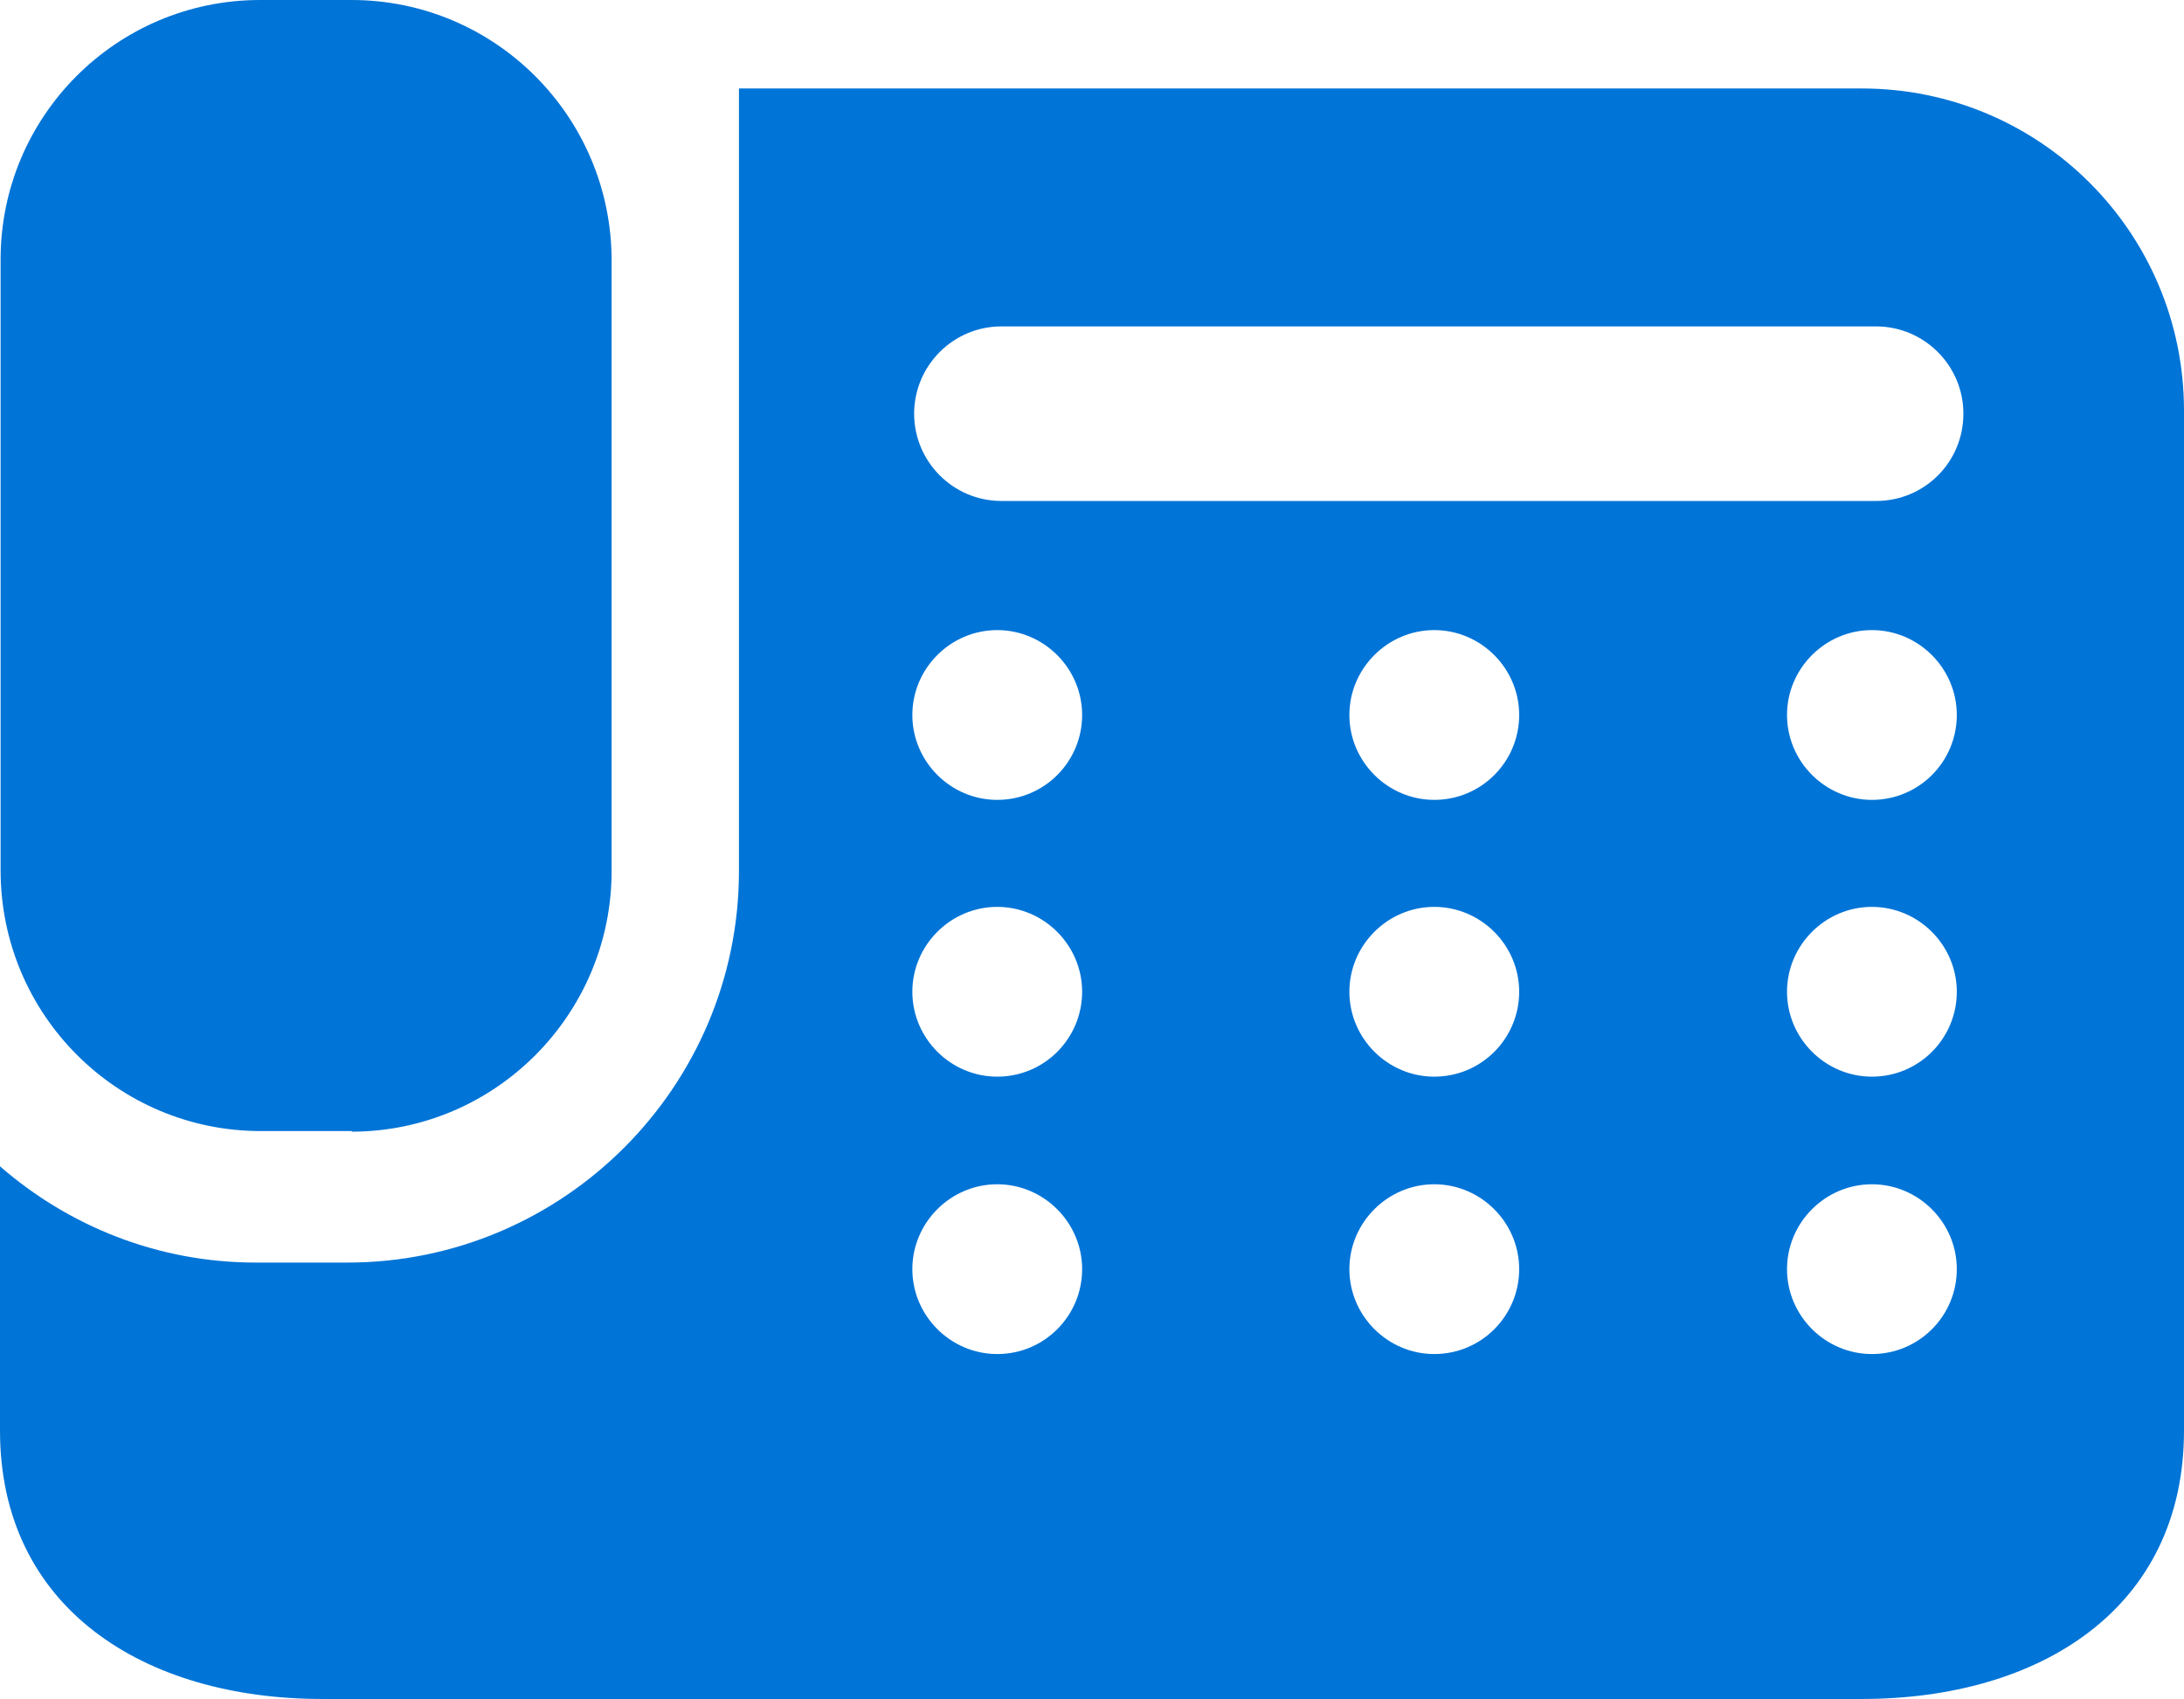 <?xml version="1.0" encoding="UTF-8"?> <svg xmlns="http://www.w3.org/2000/svg" id="uuid-107eacb3-407c-4d99-b01a-d9199d360ad7" data-name="レイヤー 1" viewBox="0 0 36.53 28.42"><defs><style> .uuid-30c9aaca-03c6-4acc-a836-69f900feebb5 { fill: #0074d7; fill-rule: evenodd; stroke-width: 0px; } </style></defs><path class="uuid-30c9aaca-03c6-4acc-a836-69f900feebb5" d="M31.14,28.42H5.39c-2.98,0-5.39-1.52-5.39-4.49v-4.42c1.15,1,2.64,1.61,4.28,1.61h1.53c3.61,0,6.55-2.94,6.55-6.55V1.48h18.78c2.98,0,5.39,2.41,5.39,5.39v17.06c0,2.98-2.41,4.49-5.39,4.49ZM31.31,22.65c.79,0,1.42-.64,1.42-1.42s-.64-1.42-1.42-1.42-1.42.64-1.42,1.42.64,1.42,1.42,1.42ZM31.31,18.01c.79,0,1.42-.64,1.42-1.42s-.64-1.42-1.42-1.42-1.42.64-1.42,1.42.64,1.42,1.42,1.42ZM31.31,13.38c.79,0,1.42-.64,1.42-1.42s-.64-1.42-1.42-1.42-1.42.64-1.42,1.42.64,1.42,1.42,1.42ZM23.99,22.65c.79,0,1.42-.64,1.42-1.42s-.64-1.42-1.42-1.42-1.42.64-1.42,1.42.64,1.42,1.42,1.42ZM23.99,18.01c.79,0,1.42-.64,1.42-1.42s-.64-1.42-1.42-1.42-1.42.64-1.42,1.42.64,1.42,1.42,1.42ZM23.99,13.38c.79,0,1.42-.64,1.42-1.42s-.64-1.42-1.42-1.42-1.42.64-1.42,1.42.64,1.42,1.42,1.42ZM16.68,22.65c.79,0,1.42-.64,1.42-1.42s-.64-1.42-1.42-1.42-1.42.64-1.42,1.42.64,1.42,1.42,1.42ZM16.68,18.01c.79,0,1.42-.64,1.42-1.42s-.64-1.42-1.42-1.42-1.42.64-1.42,1.42.64,1.42,1.42,1.42ZM16.68,13.38c.79,0,1.42-.64,1.42-1.42s-.64-1.42-1.42-1.42-1.42.64-1.42,1.42.64,1.42,1.42,1.42ZM31.38,5.46h-14.63c-.81,0-1.46.66-1.46,1.46s.65,1.46,1.46,1.46h14.63c.81,0,1.46-.65,1.46-1.46s-.66-1.46-1.46-1.46ZM5.89,18.92h-1.53c-2.4,0-4.35-1.95-4.35-4.36V4.36C0,1.95,1.95,0,4.35,0h1.53c2.4,0,4.35,1.95,4.35,4.36v10.21c0,2.4-1.95,4.36-4.35,4.36Z"></path></svg> 